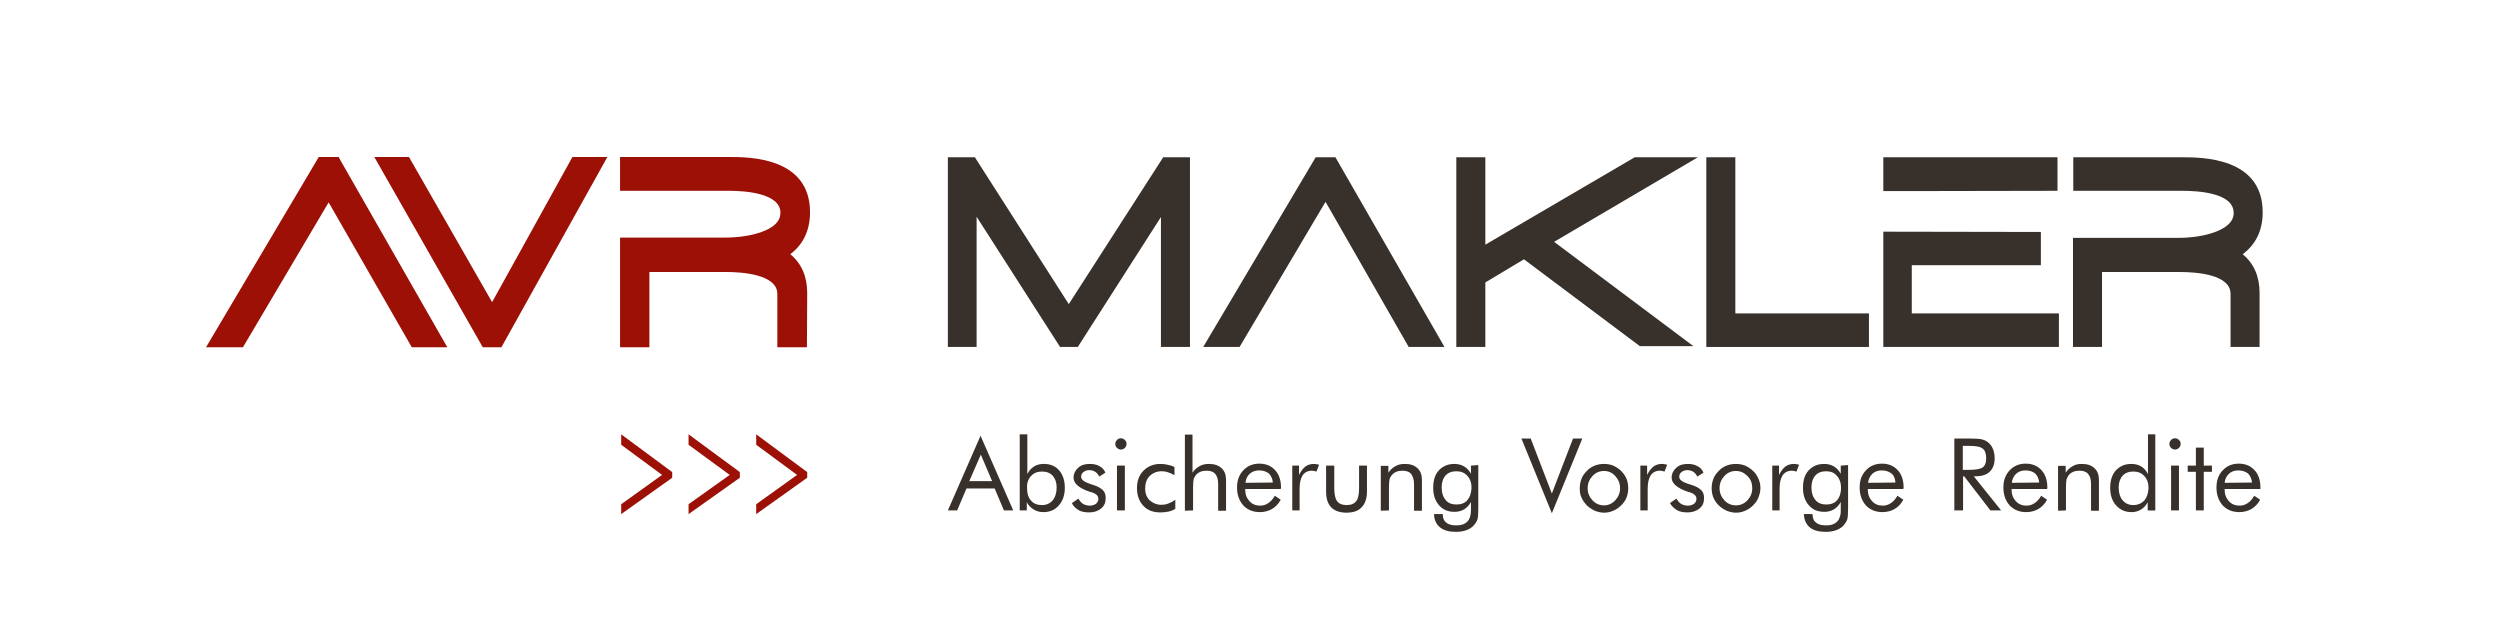 <?xml version="1.0" encoding="utf-8"?>
<!-- Generator: Adobe Illustrator 28.2.0, SVG Export Plug-In . SVG Version: 6.00 Build 0)  -->
<svg version="1.1" id="Ebene_1" xmlns="http://www.w3.org/2000/svg" xmlns:xlink="http://www.w3.org/1999/xlink" x="0px" y="0px"
	 viewBox="0 0 887 224.7" style="enable-background:new 0 0 887 224.7;" xml:space="preserve">
<style type="text/css">
	.st0{clip-path:url(#SVGID_00000067955424834977240740000012549775333258919089_);fill:#38302B;}
	.st1{fill:#9C1006;}
	.st2{fill:#38302B;}
	.st3{clip-path:url(#SVGID_00000049191749334027994460000009116463119920990596_);fill:#9C1006;}
	.st4{clip-path:url(#SVGID_00000158002895300704158270000004404175393190213048_);fill:#38302B;}
</style>
<g>
	<g>
		<g>
			<g>
				<defs>
					<rect id="SVGID_1_" x="73.1" y="55.7" width="729.7" height="133.2"/>
				</defs>
				<clipPath id="SVGID_00000021093680513358381280000012267678162424177307_">
					<use xlink:href="#SVGID_1_"  style="overflow:visible;"/>
				</clipPath>
				<path style="clip-path:url(#SVGID_00000021093680513358381280000012267678162424177307_);fill:#38302B;" d="M802,173
					c0-2.6-0.7-4.7-2.1-6.2c-1.4-1.5-3.2-2.3-5.6-2.3c-2.3,0-4.2,0.8-5.7,2.4c-1.5,1.6-2.2,3.6-2.2,6.1c0,2.6,0.8,4.7,2.2,6.3
					c1.5,1.6,3.5,2.4,5.9,2.4c1.6,0,3.1-0.4,4.3-1.1c1.2-0.7,2.3-1.8,3.1-3.3l-2.1-1.4c-0.7,1.2-1.4,2-2.3,2.6
					c-0.9,0.6-1.8,0.9-2.9,0.9c-1.6,0-2.8-0.5-3.8-1.6s-1.5-2.4-1.5-4.1v-0.2H802V173L802,173z M789.3,171.3
					c0.1-1.3,0.7-2.4,1.5-3.2c0.9-0.8,2-1.2,3.3-1.2c1.5,0,2.6,0.4,3.5,1.1c0.8,0.8,1.3,1.9,1.4,3.2L789.3,171.3L789.3,171.3z
					 M779.1,181.1h2.8v-13.7h2.9v-2.2h-2.9v-6.4h-2.8v6.4h-2.9v2.2h2.9V181.1z M773.1,165.2h-2.8v15.9h2.8V165.2z M770.3,158.9
					c0.4,0.4,0.9,0.6,1.4,0.6s1-0.2,1.4-0.6c0.4-0.4,0.6-0.9,0.6-1.4c0-0.6-0.2-1-0.6-1.4c-0.4-0.4-0.9-0.6-1.4-0.6
					c-0.6,0-1,0.2-1.4,0.6c-0.4,0.4-0.6,0.9-0.6,1.4C769.7,158.1,769.9,158.5,770.3,158.9 M762.1,154.1v14.1
					c-0.6-1.2-1.4-2.1-2.4-2.7c-1-0.6-2.1-0.9-3.5-0.9c-2.3,0-4.1,0.8-5.5,2.3c-1.4,1.6-2,3.6-2,6.2c0,2.6,0.7,4.7,2.1,6.2
					c1.4,1.6,3.2,2.4,5.5,2.4c1.2,0,2.3-0.3,3.3-0.9c1-0.6,1.8-1.5,2.4-2.6v2.9h2.7v-27H762.1L762.1,154.1z M760.8,177.6
					c-1,1-2.3,1.6-3.9,1.6c-1.6,0-2.9-0.6-3.8-1.7s-1.4-2.6-1.4-4.6c0-1.7,0.5-3.1,1.4-4.1s2.2-1.5,3.8-1.5s2.9,0.5,3.9,1.6
					s1.5,2.5,1.5,4.3C762.2,175.1,761.7,176.5,760.8,177.6 M733,181.1v-8.2c0-1.3,0.1-2.3,0.2-2.8c0.2-0.5,0.4-1,0.7-1.4
					c0.4-0.6,1-1,1.7-1.3s1.4-0.4,2.2-0.4c1.4,0,2.5,0.4,3.1,1.2c0.7,0.8,1,2,1,3.6v9.4h2.8v-10.9c0-1.8-0.5-3.2-1.6-4.2
					s-2.5-1.5-4.4-1.5c-1.3,0-2.4,0.2-3.3,0.8c-1,0.5-1.8,1.3-2.5,2.3v-2.4h-2.7v15.9L733,181.1L733,181.1z M726.4,173
					c0-2.6-0.7-4.7-2.1-6.2c-1.4-1.5-3.2-2.3-5.6-2.3c-2.3,0-4.2,0.8-5.7,2.4c-1.5,1.6-2.2,3.6-2.2,6.1c0,2.6,0.8,4.7,2.2,6.3
					c1.5,1.6,3.5,2.4,5.9,2.4c1.6,0,3.1-0.4,4.3-1.1c1.2-0.7,2.3-1.8,3.1-3.3l-2.1-1.4c-0.7,1.2-1.4,2-2.3,2.6
					c-0.9,0.6-1.8,0.9-2.9,0.9c-1.6,0-2.8-0.5-3.8-1.6s-1.5-2.4-1.5-4.1v-0.2h12.6L726.4,173L726.4,173z M713.8,171.3
					c0.1-1.3,0.7-2.4,1.5-3.2c0.9-0.8,2-1.2,3.3-1.2c1.5,0,2.6,0.4,3.5,1.1c0.8,0.8,1.3,1.9,1.4,3.2L713.8,171.3L713.8,171.3z
					 M698.8,158.2c2.3,0,3.9,0.3,4.7,1c0.8,0.6,1.2,1.8,1.2,3.4c0,1.5-0.4,2.6-1.2,3.2c-0.8,0.6-2.4,0.9-4.8,0.9h-2.3v-8.5
					L698.8,158.2L698.8,158.2z M696.5,181.1V169h0.4l9.3,12.1h3.8l-9.7-12.1h0.5c2.2,0,4-0.5,5.1-1.6c1.2-1.1,1.8-2.7,1.8-4.8
					c0-1.2-0.2-2.3-0.6-3.3c-0.4-1-1-1.8-1.8-2.4c-0.6-0.5-1.3-0.8-2.1-1s-2-0.3-3.8-0.3h-6v25.5L696.5,181.1L696.5,181.1z
					 M675.4,173c0-2.6-0.7-4.7-2.1-6.2c-1.4-1.5-3.2-2.3-5.6-2.3c-2.3,0-4.2,0.8-5.7,2.4s-2.2,3.6-2.2,6.1c0,2.6,0.8,4.7,2.2,6.3
					c1.5,1.6,3.5,2.4,5.9,2.4c1.6,0,3.1-0.4,4.3-1.1c1.2-0.7,2.3-1.8,3.1-3.3l-2.1-1.4c-0.7,1.2-1.4,2-2.3,2.6
					c-0.9,0.6-1.8,0.9-2.9,0.9c-1.6,0-2.8-0.5-3.8-1.6s-1.5-2.4-1.5-4.1v-0.2h12.6L675.4,173L675.4,173z M662.8,171.3
					c0.1-1.3,0.7-2.4,1.5-3.2c0.9-0.8,2-1.2,3.3-1.2c1.5,0,2.6,0.4,3.5,1.1s1.3,1.9,1.4,3.2L662.8,171.3L662.8,171.3z M653.1,165.2
					v2.9c-0.6-1.1-1.4-2-2.4-2.6s-2.2-0.9-3.5-0.9c-2.3,0-4.1,0.8-5.5,2.3s-2,3.6-2,6.2c0,2.6,0.7,4.6,2.1,6.2
					c1.4,1.6,3.2,2.3,5.5,2.3c1.2,0,2.4-0.3,3.4-0.9c1-0.6,1.8-1.5,2.4-2.6v1.4v1.2c0,1,0,1.7-0.2,2.2c-0.1,0.5-0.3,1-0.5,1.4
					c-0.4,0.7-1,1.2-1.8,1.6c-0.8,0.4-1.7,0.5-2.8,0.5c-1.5,0-2.7-0.3-3.5-1c-0.8-0.6-1.2-1.6-1.2-2.8v-0.2H640
					c0.1,2,0.8,3.6,2.1,4.7c1.3,1.1,3.2,1.6,5.7,1.6c1.4,0,2.6-0.2,3.7-0.6s2-1,2.7-1.8c0.5-0.6,0.9-1.2,1.2-2
					c0.2-0.7,0.3-2,0.3-3.7V165L653.1,165.2L653.1,165.2z M651.8,177.5c-0.9,1-2.2,1.5-3.8,1.5c-1.7,0-3-0.5-3.9-1.6
					s-1.4-2.5-1.4-4.5c0-1.8,0.5-3.2,1.4-4.2s2.2-1.5,3.8-1.5s2.9,0.5,3.8,1.6c1,1.1,1.5,2.5,1.5,4.3
					C653.2,175,652.7,176.4,651.8,177.5 M631.4,181.1v-7.8c0-2.1,0.4-3.6,1.1-4.7c0.7-1,1.8-1.6,3.2-1.6c0.3,0,0.5,0,0.8,0.1
					s0.6,0.1,0.9,0.2l0.9-2.4c-0.3-0.1-0.6-0.2-0.9-0.2c-0.3-0.1-0.6-0.1-0.9-0.1c-1.2,0-2.2,0.3-3,0.9c-0.8,0.6-1.6,1.6-2.3,3v-3.3
					h-2.4v15.9L631.4,181.1L631.4,181.1z M607.9,176.5c0.4,1,1,1.9,1.9,2.8c0.8,0.8,1.8,1.4,2.8,1.9c1,0.4,2.2,0.7,3.3,0.7
					s2.2-0.2,3.3-0.7c1-0.4,2-1.1,2.8-1.9c0.8-0.8,1.5-1.7,1.9-2.8s0.7-2.1,0.7-3.3s-0.2-2.3-0.7-3.3c-0.4-1-1-2-1.9-2.8
					c-0.8-0.8-1.8-1.4-2.8-1.9c-1-0.4-2.2-0.6-3.3-0.6c-1.2,0-2.3,0.2-3.3,0.6c-1,0.4-2,1-2.8,1.9c-0.8,0.8-1.5,1.7-1.9,2.8
					s-0.6,2.1-0.6,3.3S607.5,175.5,607.9,176.5 M611.8,168.9c1.1-1.2,2.5-1.8,4.1-1.8s2.9,0.6,4.1,1.8s1.7,2.6,1.7,4.3
					s-0.6,3.1-1.7,4.3c-1.1,1.2-2.5,1.8-4.1,1.8s-3-0.6-4.1-1.8s-1.7-2.6-1.7-4.3S610.7,170.1,611.8,168.9 M595,181
					c1,0.6,2.3,0.8,3.8,0.8c1.7,0,3.1-0.5,4.2-1.4c1.1-0.9,1.6-2.1,1.6-3.7c0-1.2-0.3-2.1-1-2.8s-1.9-1.4-3.6-1.9
					c-0.2-0.1-0.5-0.2-1-0.3c-2.1-0.7-3.2-1.5-3.2-2.5c0-0.7,0.2-1.3,0.8-1.7c0.5-0.4,1.2-0.7,2-0.7s1.6,0.2,2.2,0.6
					c0.6,0.4,1.1,1,1.4,1.7l2.2-1.4c-0.4-1-1.1-1.8-2.1-2.3c-1-0.6-2.2-0.8-3.5-0.8c-1.7,0-3,0.4-4.1,1.4c-1,0.9-1.6,2.1-1.6,3.5
					c0,2,2,3.7,5.8,5c0.2,0.1,0.4,0.1,0.5,0.1c0.9,0.3,1.6,0.7,1.9,1c0.4,0.4,0.6,0.8,0.6,1.4c0,0.7-0.3,1.3-0.8,1.7
					s-1.3,0.7-2.2,0.7s-1.7-0.2-2.4-0.6c-0.7-0.4-1.2-1.1-1.7-1.9l-2.3,1.6C593.1,179.6,594,180.4,595,181 M584.6,181.1v-7.8
					c0-2.1,0.4-3.6,1.1-4.7c0.7-1,1.8-1.6,3.2-1.6c0.2,0,0.5,0,0.8,0.1s0.6,0.1,0.9,0.2l0.9-2.4c-0.3-0.1-0.6-0.2-0.9-0.2
					c-0.3-0.1-0.6-0.1-0.9-0.1c-1.2,0-2.2,0.3-3,0.9s-1.6,1.6-2.3,3v-3.3H582v15.9L584.6,181.1L584.6,181.1z M561.1,176.5
					c0.4,1,1.1,1.9,1.9,2.8c0.8,0.8,1.8,1.4,2.8,1.9c1,0.4,2.2,0.7,3.3,0.7s2.2-0.2,3.3-0.7c1-0.4,2-1.1,2.8-1.9
					c0.8-0.8,1.5-1.7,1.9-2.8s0.6-2.1,0.6-3.3s-0.2-2.3-0.6-3.3c-0.4-1-1.1-2-1.9-2.8c-0.8-0.8-1.8-1.4-2.8-1.9
					c-1-0.4-2.1-0.6-3.3-0.6s-2.3,0.2-3.3,0.6c-1,0.4-2,1-2.8,1.9c-0.8,0.8-1.5,1.7-1.9,2.8s-0.6,2.1-0.6,3.3
					S560.6,175.5,561.1,176.5 M565,168.9c1.1-1.2,2.5-1.8,4.1-1.8s2.9,0.6,4,1.8s1.7,2.6,1.7,4.3s-0.6,3.1-1.7,4.3
					c-1.1,1.2-2.5,1.8-4,1.8c-1.6,0-3-0.6-4.1-1.8s-1.7-2.6-1.7-4.3S563.9,170.1,565,168.9 M561.4,155.6h-3.3l-7.5,19.5l-7.5-19.5
					h-3.3l10.8,26.5L561.4,155.6z M521.9,165.2v2.9c-0.6-1.1-1.4-2-2.4-2.6s-2.2-0.9-3.5-0.9c-2.3,0-4.1,0.8-5.5,2.3s-2,3.6-2,6.2
					c0,2.6,0.7,4.6,2.1,6.2s3.2,2.3,5.5,2.3c1.2,0,2.4-0.3,3.4-0.9c1-0.6,1.8-1.5,2.4-2.6v1.4v1.2c0,1-0.1,1.7-0.2,2.2
					s-0.3,1-0.5,1.4c-0.4,0.7-1,1.2-1.8,1.6c-0.8,0.4-1.7,0.5-2.8,0.5c-1.5,0-2.7-0.3-3.5-1c-0.8-0.6-1.2-1.6-1.2-2.8v-0.2h-3.1
					c0,2,0.8,3.6,2.1,4.7c1.4,1.1,3.2,1.6,5.7,1.6c1.4,0,2.6-0.2,3.7-0.6c1.1-0.4,2-1,2.7-1.8c0.5-0.6,0.9-1.2,1.2-2
					c0.2-0.7,0.3-2,0.3-3.7V165L521.9,165.2L521.9,165.2z M520.6,177.5c-0.9,1-2.2,1.5-3.8,1.5c-1.7,0-3-0.5-3.9-1.6
					c-0.9-1.1-1.4-2.5-1.4-4.5c0-1.8,0.5-3.2,1.4-4.2c0.9-1,2.2-1.5,3.8-1.5s2.9,0.5,3.9,1.6s1.5,2.5,1.5,4.3
					C522,175,521.5,176.4,520.6,177.5 M492.8,181.1v-8.2c0-1.3,0.1-2.3,0.2-2.8s0.4-1,0.7-1.4c0.5-0.6,1-1,1.7-1.3s1.4-0.4,2.2-0.4
					c1.4,0,2.5,0.4,3.1,1.2s1,2,1,3.6v9.4h2.8v-10.9c0-1.8-0.5-3.2-1.6-4.2s-2.5-1.5-4.4-1.5c-1.3,0-2.4,0.2-3.4,0.8
					c-1,0.5-1.8,1.3-2.5,2.3v-2.4h-2.7v15.9L492.8,181.1L492.8,181.1z M470.5,165.2v9.3c0,2.4,0.6,4.2,1.8,5.5
					c1.2,1.2,3,1.9,5.4,1.9s4.2-0.6,5.4-1.9c1.2-1.2,1.9-3.1,1.9-5.5v-9.3h-2.8v7.8c0,2.3-0.3,3.9-1,4.8c-0.7,0.9-1.8,1.4-3.4,1.4
					s-2.8-0.5-3.4-1.4c-0.7-0.9-1-2.5-1-4.8v-7.8H470.5L470.5,165.2z M461.1,181.1v-7.8c0-2.1,0.4-3.6,1.1-4.7
					c0.7-1,1.8-1.6,3.2-1.6c0.3,0,0.5,0,0.8,0.1s0.6,0.1,0.9,0.2l0.9-2.4c-0.3-0.1-0.6-0.2-0.9-0.2s-0.6-0.1-0.9-0.1
					c-1.2,0-2.2,0.3-3,0.9c-0.8,0.6-1.6,1.6-2.3,3v-3.3h-2.4v15.9L461.1,181.1L461.1,181.1z M454.5,173c0-2.6-0.7-4.7-2.1-6.2
					s-3.2-2.3-5.6-2.3c-2.3,0-4.2,0.8-5.7,2.4c-1.5,1.6-2.2,3.6-2.2,6.1c0,2.6,0.8,4.7,2.2,6.3c1.5,1.6,3.5,2.4,5.9,2.4
					c1.6,0,3.1-0.4,4.3-1.1c1.2-0.7,2.3-1.8,3.1-3.3l-2.1-1.4c-0.7,1.2-1.4,2-2.3,2.6s-1.8,0.9-2.9,0.9c-1.6,0-2.8-0.5-3.8-1.6
					s-1.5-2.4-1.5-4.1v-0.2h12.6L454.5,173L454.5,173z M441.9,171.3c0.1-1.3,0.6-2.4,1.5-3.2s2-1.2,3.3-1.2c1.5,0,2.6,0.4,3.5,1.1
					c0.8,0.8,1.3,1.9,1.4,3.2L441.9,171.3L441.9,171.3z M423.3,181.1v-8.2c0-1.3,0.1-2.3,0.2-2.8s0.4-1,0.7-1.4c0.4-0.6,1-1,1.7-1.3
					s1.4-0.4,2.2-0.4c1.4,0,2.5,0.4,3.1,1.2c0.7,0.8,1,2,1,3.6v9.4h2.8v-10.9c0-1.8-0.5-3.2-1.6-4.2s-2.5-1.5-4.4-1.5
					c-1.3,0-2.4,0.2-3.4,0.8c-1,0.5-1.8,1.3-2.5,2.3v-13.5h-2.7v27L423.3,181.1L423.3,181.1z M414.4,178.7c-0.8,0.3-1.6,0.4-2.4,0.4
					c-1.6,0-3-0.6-4.1-1.6c-1.1-1.1-1.6-2.5-1.6-4.1c0-1.9,0.5-3.4,1.6-4.5s2.5-1.7,4.3-1.7c0.8,0,1.5,0.1,2.3,0.4
					c0.7,0.2,1.5,0.6,2.2,1v-2.9c-0.7-0.4-1.5-0.6-2.4-0.8c-0.8-0.2-1.7-0.3-2.6-0.3c-2.4,0-4.4,0.8-6,2.4c-1.6,1.6-2.3,3.7-2.3,6.3
					c0,2.5,0.8,4.6,2.3,6.2c1.5,1.6,3.5,2.3,6,2.3c1,0,2-0.1,2.9-0.3s1.7-0.5,2.4-1v-3.2C416.1,178,415.2,178.4,414.4,178.7
					 M399.1,165.2h-2.8v15.9h2.8V165.2z M396.3,158.9c0.4,0.4,0.9,0.6,1.4,0.6c0.6,0,1-0.2,1.4-0.6c0.4-0.4,0.6-0.9,0.6-1.4
					c0-0.6-0.2-1-0.6-1.4s-0.9-0.6-1.4-0.6c-0.6,0-1,0.2-1.4,0.6s-0.6,0.9-0.6,1.4C395.7,158.1,395.9,158.5,396.3,158.9 M382.7,181
					c1,0.6,2.3,0.8,3.8,0.8c1.7,0,3.1-0.5,4.2-1.4s1.6-2.1,1.6-3.7c0-1.2-0.3-2.1-1-2.8s-1.9-1.4-3.6-1.9c-0.2-0.1-0.5-0.2-0.9-0.3
					c-2.1-0.7-3.2-1.5-3.2-2.5c0-0.7,0.2-1.3,0.8-1.7c0.5-0.4,1.2-0.7,2-0.7s1.6,0.2,2.2,0.6c0.6,0.4,1.1,1,1.4,1.7l2.2-1.4
					c-0.4-1-1.1-1.8-2.1-2.3c-1-0.6-2.2-0.8-3.5-0.8c-1.7,0-3,0.4-4.1,1.4c-1,0.9-1.6,2.1-1.6,3.5c0,2,1.9,3.7,5.8,5
					c0.2,0.1,0.4,0.1,0.5,0.1c0.9,0.3,1.6,0.7,1.9,1c0.4,0.4,0.6,0.8,0.6,1.4c0,0.7-0.3,1.3-0.8,1.7s-1.3,0.7-2.2,0.7
					c-0.9,0-1.7-0.2-2.4-0.6c-0.7-0.4-1.2-1.1-1.7-1.9l-2.3,1.6C380.8,179.6,381.7,180.4,382.7,181 M361.7,181.1h2.6v-2.9
					c0.6,1.1,1.5,2,2.5,2.6s2.1,0.9,3.4,0.9c2.3,0,4.1-0.8,5.5-2.4c1.4-1.6,2.1-3.7,2.1-6.2c0-2.6-0.7-4.7-2-6.2
					c-1.4-1.6-3.2-2.3-5.5-2.3c-1.3,0-2.5,0.3-3.4,0.9c-1,0.6-1.8,1.5-2.4,2.7v-14.1h-2.7v27H361.7z M365.8,168.9
					c1-1.1,2.3-1.6,3.9-1.6s2.9,0.5,3.8,1.5s1.4,2.4,1.4,4.1c0,2-0.5,3.5-1.4,4.6s-2.2,1.7-3.8,1.7c-1.7,0-3-0.5-3.9-1.6
					c-1-1.1-1.4-2.5-1.4-4.4C364.3,171.4,364.8,170,365.8,168.9 M336.3,181.1h3.3l3.3-7.8h10l3.3,7.8h3.3l-11.6-26.5L336.3,181.1z
					 M352,170.7h-8.1l4.1-9.4L352,170.7z"/>
			</g>
		</g>
	</g>
	<polygon class="st1" points="177.9,123.2 171.3,123.2 171,122.7 132.8,55.7 145.1,55.7 174.6,107.2 203.1,55.7 215.5,55.7 	"/>
	<polygon class="st2" points="422.2,123.1 411.9,123.1 411.9,77 382.4,123.1 376.1,123.1 375.6,122.3 346.5,76.9 346.5,123.1 
		336.3,123.1 336.3,55.8 345.9,55.8 346.4,56.6 379.2,107.9 412.7,55.8 422.2,55.8 	"/>
	<polygon class="st2" points="600.8,122.8 581.8,122.8 540.7,92 527,100.2 527,123.1 516.7,123.1 516.7,55.8 527,55.8 527,86.8 
		580,55.8 602.4,55.8 551.4,85.8 	"/>
	<polygon class="st2" points="663.1,123.1 605.4,123.1 605.4,55.8 615.7,55.8 615.7,111.2 663.1,111.2 	"/>
	<polygon class="st1" points="113.1,55.7 73.1,123.2 86.2,123.2 116.6,71.8 146.1,123.2 158.7,123.2 120.4,56.2 120.2,55.7 	"/>
	<polygon class="st2" points="512.5,123.1 499.8,123.1 470.3,71.6 439.8,123.1 426.9,123.1 466.8,55.8 473.8,55.8 474.1,56.3 	"/>
	<g>
		<g>
			<g>
				<defs>
					<rect id="SVGID_00000025421155139860181280000003290296528534250934_" x="73.1" y="55.7" width="729.7" height="133.2"/>
				</defs>
				<clipPath id="SVGID_00000080194120361538235830000001036861934498986400_">
					<use xlink:href="#SVGID_00000025421155139860181280000003290296528534250934_"  style="overflow:visible;"/>
				</clipPath>
				<path style="clip-path:url(#SVGID_00000080194120361538235830000001036861934498986400_);fill:#9C1006;" d="M286.3,123.2h-10.5
					v-18.9c0-7-12.7-7.8-18.2-7.8h-27.2v26.7H220V84.3h37c5.1,0,9.6-0.7,13.2-2c4.5-1.6,6.7-3.9,6.7-6.8c0-7-12.7-7.8-18.1-7.8H220
					v-12h38.6c7.1,0,28.8,0,28.8,19.6c0,6.4-2.4,11.4-7,14.9c4,3.3,6,7.9,6,13.8L286.3,123.2L286.3,123.2z"/>
			</g>
		</g>
	</g>
	<polygon class="st2" points="676.5,67.8 668.2,67.8 668.2,55.8 730,55.8 730,67.7 	"/>
	<polygon class="st2" points="730.5,123.1 668.2,123.1 668.2,82.2 724.1,82.3 724.1,94.1 678.3,94.1 678.3,111.2 730.5,111.2 	"/>
	<g>
		<g>
			<g>
				<defs>
					<rect id="SVGID_00000098935070884371408620000015783445642824227251_" x="73.1" y="55.7" width="729.7" height="133.2"/>
				</defs>
				<clipPath id="SVGID_00000114060375621523596220000002838106189012289203_">
					<use xlink:href="#SVGID_00000098935070884371408620000015783445642824227251_"  style="overflow:visible;"/>
				</clipPath>
				<path style="clip-path:url(#SVGID_00000114060375621523596220000002838106189012289203_);fill:#38302B;" d="M801.7,123.1h-10.3
					v-18.8c0-6.8-11.5-7.8-18.3-7.8h-27.3v26.6h-10.3V84.4h37c5.1,0,9.6-0.7,13.2-2c6.8-2.5,6.8-5.8,6.8-6.9
					c0-7.1-12.7-7.8-18.2-7.8h-38.7V55.8h38.5c7.1,0,28.7,0,28.7,19.5c0,6.4-2.4,11.4-7.1,14.9c4,3.3,6,7.9,6,13.8L801.7,123.1
					L801.7,123.1z"/>
			</g>
		</g>
	</g>
	<polygon class="st1" points="220.4,154.1 238.5,167.5 238.5,169.5 220.4,182.4 220.4,178.9 234.9,168.5 220.4,157.8 	"/>
	<polygon class="st1" points="244.3,154.1 262.5,167.5 262.5,169.5 244.3,182.4 244.3,178.9 258.9,168.5 244.3,157.8 	"/>
	<polygon class="st1" points="268.3,154.1 286.4,167.5 286.4,169.5 268.3,182.4 268.3,178.9 282.8,168.5 268.3,157.8 	"/>
</g>
</svg>
